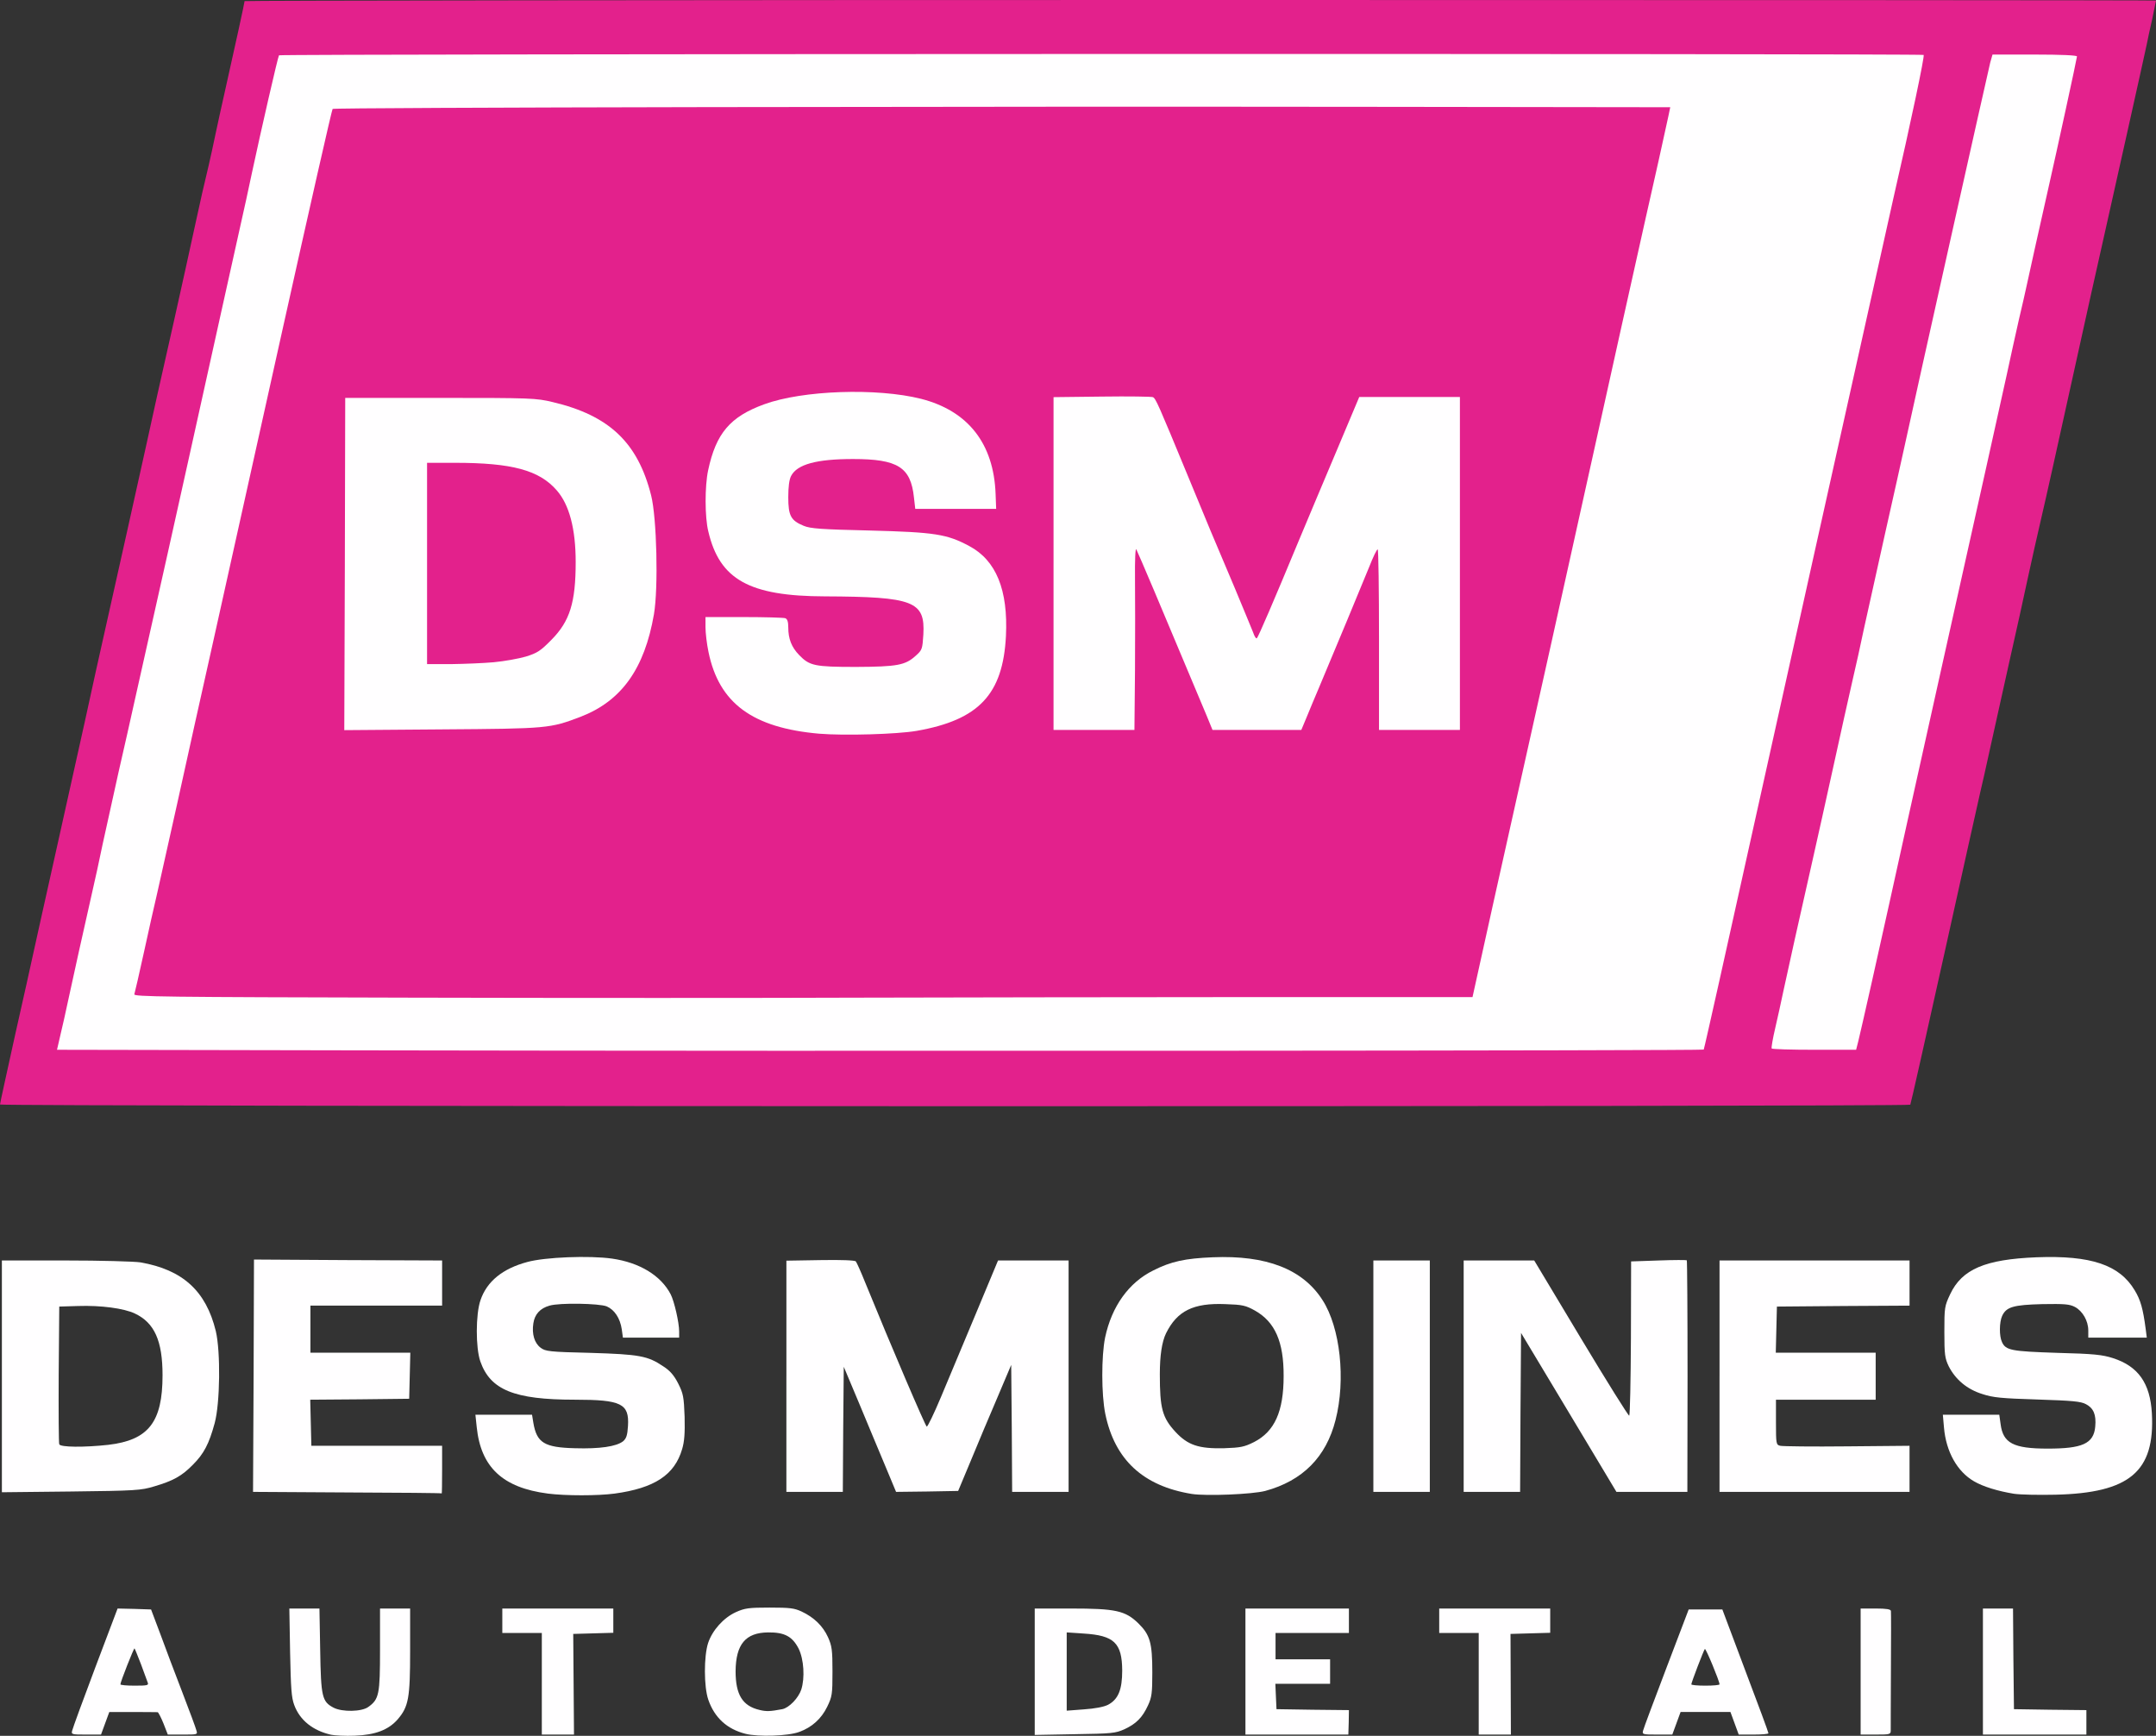 <?xml version="1.0" encoding="UTF-8"?><svg id="Layer_2" xmlns="http://www.w3.org/2000/svg" viewBox="0 0 1146 922.66"><rect x="0" y="0" width="1146" height="922.66" fill="#333333" stroke="none"/><defs><style>.cls-1{fill:#fffeff;}.cls-2{fill:#e3218c;}</style></defs><g id="outputsvg"><g id="lg115Knusej551Mixq3lu3"><g><path id="p1C6vqyJtv" class="cls-2" d="M0,587.1c0-.6,3.7-17.3,8.1-37.3,4.5-20,8.6-38.3,9.1-40.8s6.4-28.8,13-58.5,13.3-59.8,14.9-67c1.6-7.1,4.2-19.1,5.8-26.5,1.7-7.4,8.9-40,16.2-72.5,7.2-32.4,14.7-66,16.5-74.5,1.9-8.5,4.3-19.3,5.4-24s5.4-24,9.6-43c4.1-19,8.2-37.2,8.9-40.5,.8-3.3,2.3-9.8,3.4-14.5s2.7-12.1,3.6-16.5,3.4-15.6,5.5-25c4.8-21.3,10-45.1,10-45.9,0-.3,228.6-.6,508-.6s508,.1,508,.3-.9,4.6-2,9.8c-1.2,5.2-2.5,11.2-2.9,13.4-1.1,5.4-19.4,87.3-23.6,106-1.9,8.3-9.1,40.6-16,72s-14.3,64.7-16.5,74c-2.2,9.4-5.5,24.2-7.4,33s-6.1,28.2-9.5,43c-3.3,14.9-7.8,35.3-10.1,45.5-2.2,10.2-4.7,21.2-5.5,24.5s-9.3,41.7-19,85.4-17.8,79.8-18.1,80.3c-.7,1.2-1015.4,1-1015.4-.1Zm902.4-32.2c.3-.3,4.1-16.7,8.5-36.4,4.4-19.8,27.4-123.3,51.1-230,23.8-106.7,44-197.8,45-202.5s4.1-18.6,6.9-30.9c2.8-12.4,4.8-22.7,4.5-23-.7-.7-866.4-.4-867.1,.3-.5,.5-9.7,40.8-14.3,62.1-1,5-4.6,21.4-8,36.5s-7,31.3-8,36c-3.5,16-32,144.5-35,157.5-2.8,12.4-7.8,34.7-12.1,54-1.1,5-4.6,20.7-7.9,35-3.2,14.3-7,31.6-8.5,38.5-1.4,6.9-4.1,19.3-6,27.5-1.9,8.3-4.6,20.4-6,27-1.5,6.6-3.3,14.7-4,18-2,8.3-6.5,29.3-6.5,30,0,1.1,866.3,1.5,867.4,.4Zm82.4-4.6c1.6-6.5,12.3-54.1,16.6-73.8,1.9-8.8,14.3-64.8,27.6-124.5q30.4-136.1,34.6-155.5c1.9-8.8,4.8-22.1,6.5-29.5,1.8-7.4,3.5-15.3,4-17.5,.7-3.8,7.6-34.3,11.8-53,1.1-4.9,4.6-20.5,7.6-34.5,3.1-14,5.9-26.5,6.2-27.7l.5-2.3h-38.1l-1.2,4.2c-1,3.9-39.8,177.3-45.4,203.3-1.3,6.1-6.1,27.4-10.6,47.5s-9.5,42.6-11.1,50c-1.5,7.4-4.4,20.3-6.3,28.5-1.9,8.3-6.4,28.5-10,45s-8.6,38.8-11,49.5c-6.2,27.5-12.2,54.6-15.1,68-1.4,6.3-3.3,15-4.3,19.3l-1.8,7.7h38.3l1.2-4.7Z"/><path id="peMIX0DvD" class="cls-2" d="M216.3,533.3l-148.3-.3v-3.1c0-1.7,.7-5.7,1.5-8.8s3.4-14.8,5.9-26.1,7.5-33.8,11.1-50c3.7-16.2,8.4-37.4,10.5-47s8.4-38,13.9-63c5.6-25,21.9-98.1,36.2-162.5,14.3-64.3,26.3-117.3,26.7-117.6,.8-.8,350.7-1.4,567.1-1.1l150.4,.2-.7,5.3c-.3,2.8-2.4,13.3-4.7,23.2-2.2,9.9-4.6,20.7-5.4,24-.7,3.3-7.2,32.4-14.4,64.6-7.1,32.2-14.6,65.7-16.5,74.5-1.9,8.7-12.1,54.4-22.5,101.4-10.5,47-24.1,108.1-30.3,135.8l-11.1,50.2h-117.7c-64.7,0-159.5,.2-210.6,.3-51.1,.2-159.6,.2-241.1,0Zm268.2-147.8c24.6-4.3,38.4-13.8,43.8-30.2,6.6-20.1,3.8-42.2-7.2-55.4-3.8-4.6-12.9-9.4-22.8-12-6.7-1.8-12.2-2.2-38.8-2.9-43-1.1-43.5-1.3-43.5-20.7,0-13.2,1.1-16.3,6.8-19.2,5.8-3,14.3-4.1,30.6-4.1s24.7,1.4,28.5,4.6c3.5,2.9,6.2,9,6.9,15.8l.7,6.1h36.9l-.2-5c-.7-13.1-7.1-27.4-15.6-35.3-15.2-14-46.1-19.1-83.7-13.7-23,3.3-38.5,12.9-43.9,27.1-8.3,22.1-6,45.1,5.9,58.5,9.3,10.7,24.1,14.8,52.6,14.9,36.6,.2,47.4,2.1,51,9.1,1.4,2.6,1.6,5.3,1.3,14.1l-.3,11-3.7,3.3c-5.7,5.3-9.6,6-34.8,6s-27.6-.4-33.2-6.3c-4.1-4.2-5.8-8.7-5.8-14.7,0-3-.5-4.5-1.6-4.9-.9-.3-9.4-.6-19-.6h-17.4v2.4c0,4.9,3.3,18.3,6,24.3,9.7,21.4,35.5,31.2,78.5,29.6,7.7-.2,17.6-1.1,22-1.8Zm-194-2.8c32.6-7.6,48.2-24.7,54.1-59.2,2.3-13.8,1.5-45.3-1.5-57.2-2.4-9.5-7.5-20.7-12.6-27.6-7.3-9.8-21.6-17.7-39.8-22-8.7-2-11.5-2.2-56.7-2.2h-47.5l-.3,82c-.1,45.1,0,83.5,.3,85.3l.6,3.4,48.2-.5c40-.3,49.4-.7,55.2-2Zm309.7-32.4c.2-19.2,.1-41-.1-48.5l-.3-13.8h3.5c1.9,0,3.7,.6,4,1.3,.3,.6,5.5,13.1,11.7,27.7,6.1,14.6,13.6,32.4,16.6,39.5,3,7.2,6.9,16.5,8.7,20.7l3.2,7.8h41.2l2.8-6.7c1.5-3.8,4.5-10.8,6.6-15.8,7.8-18.5,23.1-55.3,26.7-64.2l3.7-9.3h7.5v96h37V214h-47.5l-11.7,27.8c-6.5,15.2-16.2,38.5-21.7,51.7-21.4,51.4-20.2,49-24.2,49.3-3.2,.3-3.6,0-4.8-3.5-.8-2.1-5.2-12.8-9.8-23.8-12-28.3-14-33-25.3-60.5-5.6-13.5-11.7-28.1-13.5-32.5l-3.4-8-24.1-.3-24-.2v171h37l.2-34.7Z"/><path id="ptkhmAUPm" class="cls-2" d="M224,299.5v-56.5h17.8c20.7,0,32.3,1.2,40.7,4.2,19.8,7,26.5,20.1,26.5,51.5,0,24.8-2.7,34.1-12.9,44.4-5.8,5.9-7.5,7-13.6,8.9-8.7,2.6-22.4,3.9-42.7,4h-15.8v-56.5Z"/></g></g><g id="l71UjsRfp0O0ONSBnBxFuA9"><g><path id="pqbrI7k3r" class="cls-1" d="M176,922.1c-9.7-2.2-16.6-7.7-19.6-15.8-1.5-4-1.8-8.8-2.2-28l-.4-23.3h16l.4,22.3c.4,24.7,1,27.2,7.1,30.4,4.6,2.4,15,2.2,18.5-.4,5.7-4.1,6.2-6.7,6.2-30.5v-21.8h16v22.4c0,25.2-.8,29.7-6.6,36.5-4.9,5.6-11.9,8.3-22.9,8.7-4.9,.2-10.6-.1-12.5-.5Z"/><path id="ppeNE7UrI" class="cls-1" d="M396.3,921.6c-9.9-2.5-16.5-8.6-19.8-18.1-2.4-6.9-2.4-23.2-.1-30.2,2.3-6.8,8.2-13.4,14.8-16.4,4.7-2.1,6.8-2.4,17.8-2.4s13.2,.3,17.1,2.1c6.6,3.1,11.3,7.7,14,13.6,2.1,4.7,2.4,6.8,2.4,18.3,0,12.2-.2,13.3-2.8,18.7-3.1,6.4-8.2,11-14.9,13.4-5.8,2.2-21.8,2.7-28.5,1Zm19.5-13.1c3.6-.7,8.6-5.9,10.1-10.4,2-6.2,1.4-16.1-1.4-21.8-3.3-6.4-7.4-8.7-16.2-8.6-12,.1-17.2,6.3-17.3,20.7,0,12.4,3.7,18.4,12.7,20.5,3.6,.9,5.7,.8,12.1-.4Z"/><path id="p3bog6wWJ" class="cls-1" d="M38.4,919.8c.3-1.3,5.8-16.4,12.3-33.6l11.8-31.2,8.9,.2,8.9,.3,4.9,13c2.6,7.2,7.9,21.1,11.7,31s7.2,19,7.5,20.3c.7,2.2,.6,2.2-7.2,2.2h-8l-2.3-5.9c-1.3-3.2-2.7-5.9-3.1-6-.5,0-6.4-.1-13.2-.1h-12.5l-2.2,6-2.2,6h-8c-7.7,0-7.9-.1-7.3-2.2Zm40.1-25.5c-.4-1-2-5.4-3.6-9.8-1.7-4.4-3.2-8.1-3.4-8.3-.3-.4-7.5,17.8-7.5,19.1,0,.4,3.4,.7,7.6,.7,6.9,0,7.5-.2,6.9-1.7Z"/><path id="p6JJt57jB" class="cls-1" d="M288,895v-27h-21v-13h59v12.9l-10.6,.3-10.7,.3,.2,26.8,.2,26.7h-17.1v-27Z"/><path id="psoB1Cf29" class="cls-1" d="M550,888.6v-33.6h19.2c23.8,0,28.9,1.1,35.9,7.9,6.2,6.1,7.4,10.3,7.4,26.1,0,10.9-.3,13.2-2.3,17.5-3,6.5-6.3,9.8-12.6,12.7-4.7,2.1-6.7,2.3-26.3,2.6l-21.3,.4v-33.6Zm38.9,17.6c5.5-2.9,7.6-8,7.6-18.3-.1-14.6-4.3-18.6-20.5-19.6l-9-.6v41.6l9.2-.7c5.8-.4,10.5-1.3,12.7-2.4Z"/><path id="pNnMJvDTP" class="cls-1" d="M662,888.5v-33.5h55v13h-39v14h29v13h-29.1l.3,6.8,.3,6.7,19.3,.3,19.2,.2-.1,6.5-.2,6.5h-54.7v-33.5Z"/><path id="poBdZ3WOO" class="cls-1" d="M786,895v-27h-21v-13h59v12.9l-10.6,.3-10.5,.3,.1,26.8,.1,26.7h-17.1v-27Z"/><path id="p10wMfE72l" class="cls-1" d="M873.4,919.8c.3-1.3,5.9-16.2,12.4-33.3l11.8-31h17.9l12.2,32.5c6.8,17.9,12.3,32.8,12.3,33.3,0,.4-3.5,.7-7.9,.7h-7.9l-2.2-6-2.2-6h-26.5l-2.2,6-2.2,6h-8.1c-7.8,0-8-.1-7.4-2.2Zm40.6-24.5c0-1.7-7.3-19.3-7.8-18.8-.6,.6-7.1,17.6-7.2,18.8,0,.4,3.4,.7,7.5,.7s7.5-.3,7.5-.7Z"/><path id="pp6Jqt2J" class="cls-1" d="M989,888.5v-33.5h8c5.7,0,8,.4,8.1,1.3,.1,.6,.1,14.7,0,31.2s-.1,31-.1,32.3c0,2.1-.4,2.2-8,2.2h-8v-33.5Z"/><path id="pxOMd6aTL" class="cls-1" d="M1054,888.5v-33.5h16l.2,26.8,.3,26.7,19.3,.3,19.2,.2v13h-55v-33.5Z"/><path id="pygC0BHB" class="cls-1" d="M291.2,793.9c-24-3.1-35.6-14-37.8-35.3l-.7-6.6h30.1l.7,4.3c1.8,10.6,5.8,13.1,22.1,13.5,13.2,.4,22-.9,25.6-3.7,1.7-1.5,2.3-3.1,2.6-8.2,.7-11.8-3.5-13.9-28.3-13.9-32.2,0-44.9-5.2-50.2-20.4-2.5-7.2-2.5-25,.1-32.5,3.4-10,11.8-16.8,24.9-20.3,9.5-2.6,33-3.5,45-1.8,14.7,2.1,26,9,31.2,19,1.9,3.7,4.5,15,4.5,19.8v3.2h-29.9l-.6-4.4c-.9-6-3.9-10.4-8-12.2-4-1.6-25-2-30.4-.4-5,1.4-7.9,4.6-8.6,9.4-.9,5.7,.6,10.6,3.9,13,2.5,1.9,4.6,2.2,26.4,2.7,26.2,.8,30.5,1.6,38.8,7.2,3.6,2.3,5.7,4.8,7.9,9.1,2.7,5.4,3,7,3.4,17.7,.2,8.6-.1,13.1-1.3,17.1-4,13.8-14.7,20.8-35.9,23.7-8.9,1.2-26.1,1.2-35.5,0Z"/><path id="pMzH739RP" class="cls-1" d="M633.5,794.1c-25.9-4.2-41-18.2-46-42.6-2.1-10.3-2.1-30.6-.1-40.5,3.5-16.6,12.6-29.3,25.6-35.7,9.5-4.8,16.9-6.4,31.6-7,28.5-1.2,47.9,6.3,58.4,22.8,9.4,14.6,12.4,42.2,6.9,63.7-5,19.7-17.5,32.3-37.4,37.7-6.9,1.8-31.2,2.8-39,1.6Zm33.1-27.6c10.9-5.6,15.7-16.2,15.7-35,.1-18.3-4.6-28.9-15.3-34.9-4.9-2.7-6.5-3.1-15.7-3.4-17-.7-25.6,3.6-31.5,15.5q-3.3,6.8-3.3,21.8c0,18.1,1.3,23,8.3,30.6,6.6,7.1,12.4,9,25.8,8.7,8.9-.3,10.8-.7,16-3.3Z"/><path id="pTUSFeUS6" class="cls-1" d="M1070.5,794c-8.6-1.4-16.4-3.8-21.2-6.6-9-5.2-14.9-15.8-16-28.6l-.6-6.8h30l.7,5c1.3,10.1,6.8,13,25,13s24.5-2.5,25.3-11.7c.6-6.3-.9-9.8-4.9-11.9-2.7-1.5-7.3-1.9-25.8-2.5-19-.6-23.6-1-29.3-2.9-8.1-2.5-14.3-7.7-17.9-14.8-2-4.2-2.3-6.1-2.3-18.2,0-13.1,.1-13.7,3.1-20.1,6.3-13.3,18.6-18.5,45.9-19.6,28.9-1.1,44.1,4,52.2,17.6,3.1,5.1,4.4,9.8,5.8,20.4l.6,4.7h-31.1v-3.8c0-5.1-3-10.3-7.1-12.5-2.9-1.5-5.5-1.7-17.4-1.5-15.4,.4-19.1,1.5-21.3,6.3-1.5,3.3-1.6,10.6-.1,13.8,2,4.5,5,5,29.4,5.8,19.4,.5,24,1,29.6,2.8,13.4,4.3,19.8,13.3,20.7,29.3,1.7,31-11.8,42.4-51.3,43.3-8.8,.2-18.7,0-22-.5Z"/><path id="p8zf71dUy" class="cls-1" d="M184.5,793.3l-50-.3,.3-61.8,.2-61.7,50,.3,50,.2v24h-70v25h53.1l-.3,12.3-.3,12.2-26.3,.3-26.3,.2,.3,12.3,.3,12.2h69.5v12.8c0,7-.1,12.6-.2,12.5-.2-.2-22.8-.4-50.3-.5Z"/><path id="pVjWcloVo" class="cls-1" d="M1,731.6v-61.6H34.8c18.7,0,36.5,.5,39.8,1,22.5,3.9,34.9,15.2,40.1,36.5,2.6,10.9,2.3,38.4-.6,49-3,11-5.7,16.2-11.6,22.1-5.9,6-10.4,8.5-20.6,11.5-6.9,2.1-9.8,2.3-44.1,2.7l-36.8,.4v-61.6Zm56.5,36.4c21.4-2.5,28.9-12,28.9-37,0-18.3-4.3-27.9-14.7-32.8-5.9-2.8-18.1-4.4-30.2-4l-10,.3-.3,36c-.1,19.8,0,36.6,.3,37.2,.6,1.6,13.2,1.7,26,.3Z"/><path id="p12UDb2h7Z" class="cls-1" d="M418,731.5v-61.4l18.1-.3c11.2-.2,18.4,.1,18.8,.7,.5,.6,2.7,5.5,4.9,11,14.1,34.6,32.1,76.6,32.8,76.8,.5,.1,3.9-7,7.6-15.8s12-28.7,18.5-44.2l11.8-28.3h37.5v123h-30l-.2-33.7-.3-33.8-7.2,17c-4,9.4-10.4,24.4-14.1,33.5l-6.9,16.5-16.5,.3-16.5,.2-5.5-13.2c-3.1-7.3-9.3-22.3-13.9-33.3l-8.4-20-.3,33.3-.2,33.2h-30v-61.5Z"/><path id="p19fFDWtAI" class="cls-1" d="M730,731.5v-61.5h30v123h-30v-61.5Z"/><path id="p1CWSpX32E" class="cls-1" d="M778,731.5v-61.5h37.5l24.9,41.5c13.7,22.8,25.2,41.2,25.6,41,.4-.3,.8-18.8,.9-41.2l.1-40.8,14.6-.5c8-.3,14.8-.3,15-.1,.2,.3,.4,28.1,.4,61.8l-.1,61.3h-37.7l-25.3-42.2-25.4-42.3-.3,42.3-.2,42.2h-30v-61.5Z"/><path id="pQXcJO5DT" class="cls-1" d="M914,731.5v-61.5h101v24l-35.2,.2-35.3,.3-.3,12.3-.3,12.2h53.1v25h-53v12c0,11.6,.1,12,2.3,12.5,1.2,.3,17.2,.5,35.5,.3l33.2-.3v24.5h-101v-61.5Z"/><path id="pQvjz2fcQ" class="cls-1" d="M189.4,558.3l-159.1-.3,1.8-7.8c1-4.2,3-12.9,4.3-19.2,3-13.9,7.5-34.2,12.1-54.5,1.9-8.2,4.6-20.6,6-27.5,1.5-6.9,5.3-24.2,8.5-38.5,3.3-14.3,6.8-30,7.9-35,4.3-19.3,9.3-41.6,12.1-54,3-13,31.5-141.5,35-157.5,1-4.7,4.6-20.9,8-36s7-31.5,8-36.5c4.6-21.5,13.8-61.7,14.3-62.1,.8-.8,873.4-1,874.2-.2,.6,.6-6.7,35.3-16,75.8-2.4,10.5-77.5,348-92.6,416.4-4.4,19.7-8.1,36.1-8.3,36.5-.4,.6-457.2,.9-716.2,.4Zm474.1-28.3h119.2l11.1-50.2c6.2-27.7,19.8-88.8,30.3-135.8,10.4-47,20.5-92.5,22.4-101,5.8-26.5,25.5-114.9,28-126,3.6-15.7,11.2-49.8,12.3-55.2l1-4.8-150.2-.2c-218.6-.3-560,.3-560.8,1.1-.4,.3-12.4,53.3-26.7,117.6-37.1,166.9-44.9,202.2-46.6,209.5-.8,3.6-5.1,22.9-9.5,43-4.5,20.1-9.2,41.2-10.5,47-1.4,5.8-4.5,19.8-7,31.2s-4.8,21.4-5.1,22.3c-.5,1.3,15,1.5,147.7,1.8,81.6,.2,188.2,.2,236.8,0,48.6-.1,142.1-.3,207.6-.3Z"/><path id="p8Vl5TOED" class="cls-1" d="M435.5,390c-35.5-3.1-53.3-16.2-58.9-43.4-.9-4.3-1.6-10.2-1.6-13.2v-5.4h20.4c11.2,0,21.1,.3,22,.6,1.1,.4,1.6,1.9,1.6,4.9,0,6,1.7,10.5,5.8,14.7,5.5,5.7,8.2,6.3,30.2,6.3,21.9-.1,26.2-.9,31.7-5.9,3.5-3.1,3.6-3.6,4.1-11.3,1-17.7-5.1-20.1-52.3-20.3-40.2-.1-56-8.9-62-34.5-1.9-7.6-1.9-24.1-.1-32.5,4.2-19.7,11.7-28.5,29.8-35.1,20.5-7.5,60-8.8,83.4-2.9,25,6.4,38.6,23.8,39.6,50.5l.3,8h-43l-.7-6.1c-1.7-16.1-8.6-20.4-32.4-20.4-19.3,0-29.7,2.8-32.9,9-1,1.9-1.5,5.7-1.5,11.3,0,9.9,1.4,12.4,8.2,15.2,3.6,1.5,9.4,1.9,35.3,2.5,34.4,.9,40.8,1.9,52.6,8.2,14.4,7.6,20.8,23.4,19.6,47.9-1.6,31-14.4,44.6-47.5,50.4-10.5,1.8-38.5,2.6-51.7,1.5Z"/><path id="pWwpugDPm" class="cls-1" d="M183.3,299.8l.2-88.3h50.5c48.3,0,50.9,.1,59.7,2.2,30.1,7.1,45.3,21.5,52.4,49.6,3,11.8,3.9,49.1,1.5,63.2-5,28.9-17.2,46.1-39,54.5-16.3,6.2-17.2,6.3-73.8,6.7l-51.8,.4,.3-88.3Zm79.2,52.2c5.5-.5,13.2-1.9,17-3,6.1-1.9,7.8-3,13.6-8.9,9.8-9.9,12.9-19.8,12.9-41.4,0-17.6-3.4-30.5-10.1-38.1-9.3-10.7-23.8-14.6-54.1-14.6h-14.8v107h12.8c7-.1,17.2-.5,22.7-1Z"/><path id="pYvyRWDBg" class="cls-1" d="M560,299.5v-88.4l25.8-.3c14.1-.2,26.3,0,27,.3,1.5,.6,3,4.1,18.2,40.9,11.3,27.5,13.3,32.2,25.3,60.5,4.6,11,9,21.7,9.8,23.7,.7,2.1,1.6,3.5,2,3,.8-.8,8.9-19.6,22-51.2,5-11.8,14.2-34,20.7-49.2l11.7-27.8h53.5v177h-43v-48c0-26.4-.3-48-.7-48-.5,0-2.5,4.2-4.5,9.3-3.6,8.9-18.9,45.7-26.7,64.2-2.1,5-5.1,12-6.6,15.8l-2.8,6.7h-47.2l-3.2-7.8c-1.8-4.2-5.7-13.5-8.7-20.7-13.1-31.4-27.8-66.1-28.6-67.5-.5-.9-.8,5.5-.7,15.5,.1,9.4,.1,31.3,0,48.8l-.3,31.7h-43v-88.5Z"/><path id="p5AU36yzl" class="cls-1" d="M941.7,557.3c-.2-.5,.6-5.3,1.9-10.8s3.2-14.3,4.3-19.5c2.2-10.4,8.7-39.5,15.6-70,2.4-10.7,7.4-33,11-49.5s8.1-36.7,10-45c1.9-8.2,4.8-21.1,6.3-28.5,1.6-7.4,6.6-29.9,11.1-50s9.3-41.4,10.6-47.5c5.6-26,44.4-199.4,45.4-203.3l1.2-4.2h22.4c14.3,0,22.5,.4,22.5,1,0,.9-10.8,50.6-15.1,69.5-4.2,18.6-11,49.1-11.8,53-.5,2.2-2.2,10.1-4,17.5-1.7,7.4-4.6,20.7-6.5,29.5q-4.2,19.3-34.6,155.5c-13.3,59.7-25.7,115.7-27.6,124.5-4.3,19.7-15,67.3-16.6,73.8l-1.2,4.7h-22.2c-12.3,0-22.5-.3-22.7-.7Z"/></g></g></g></svg>